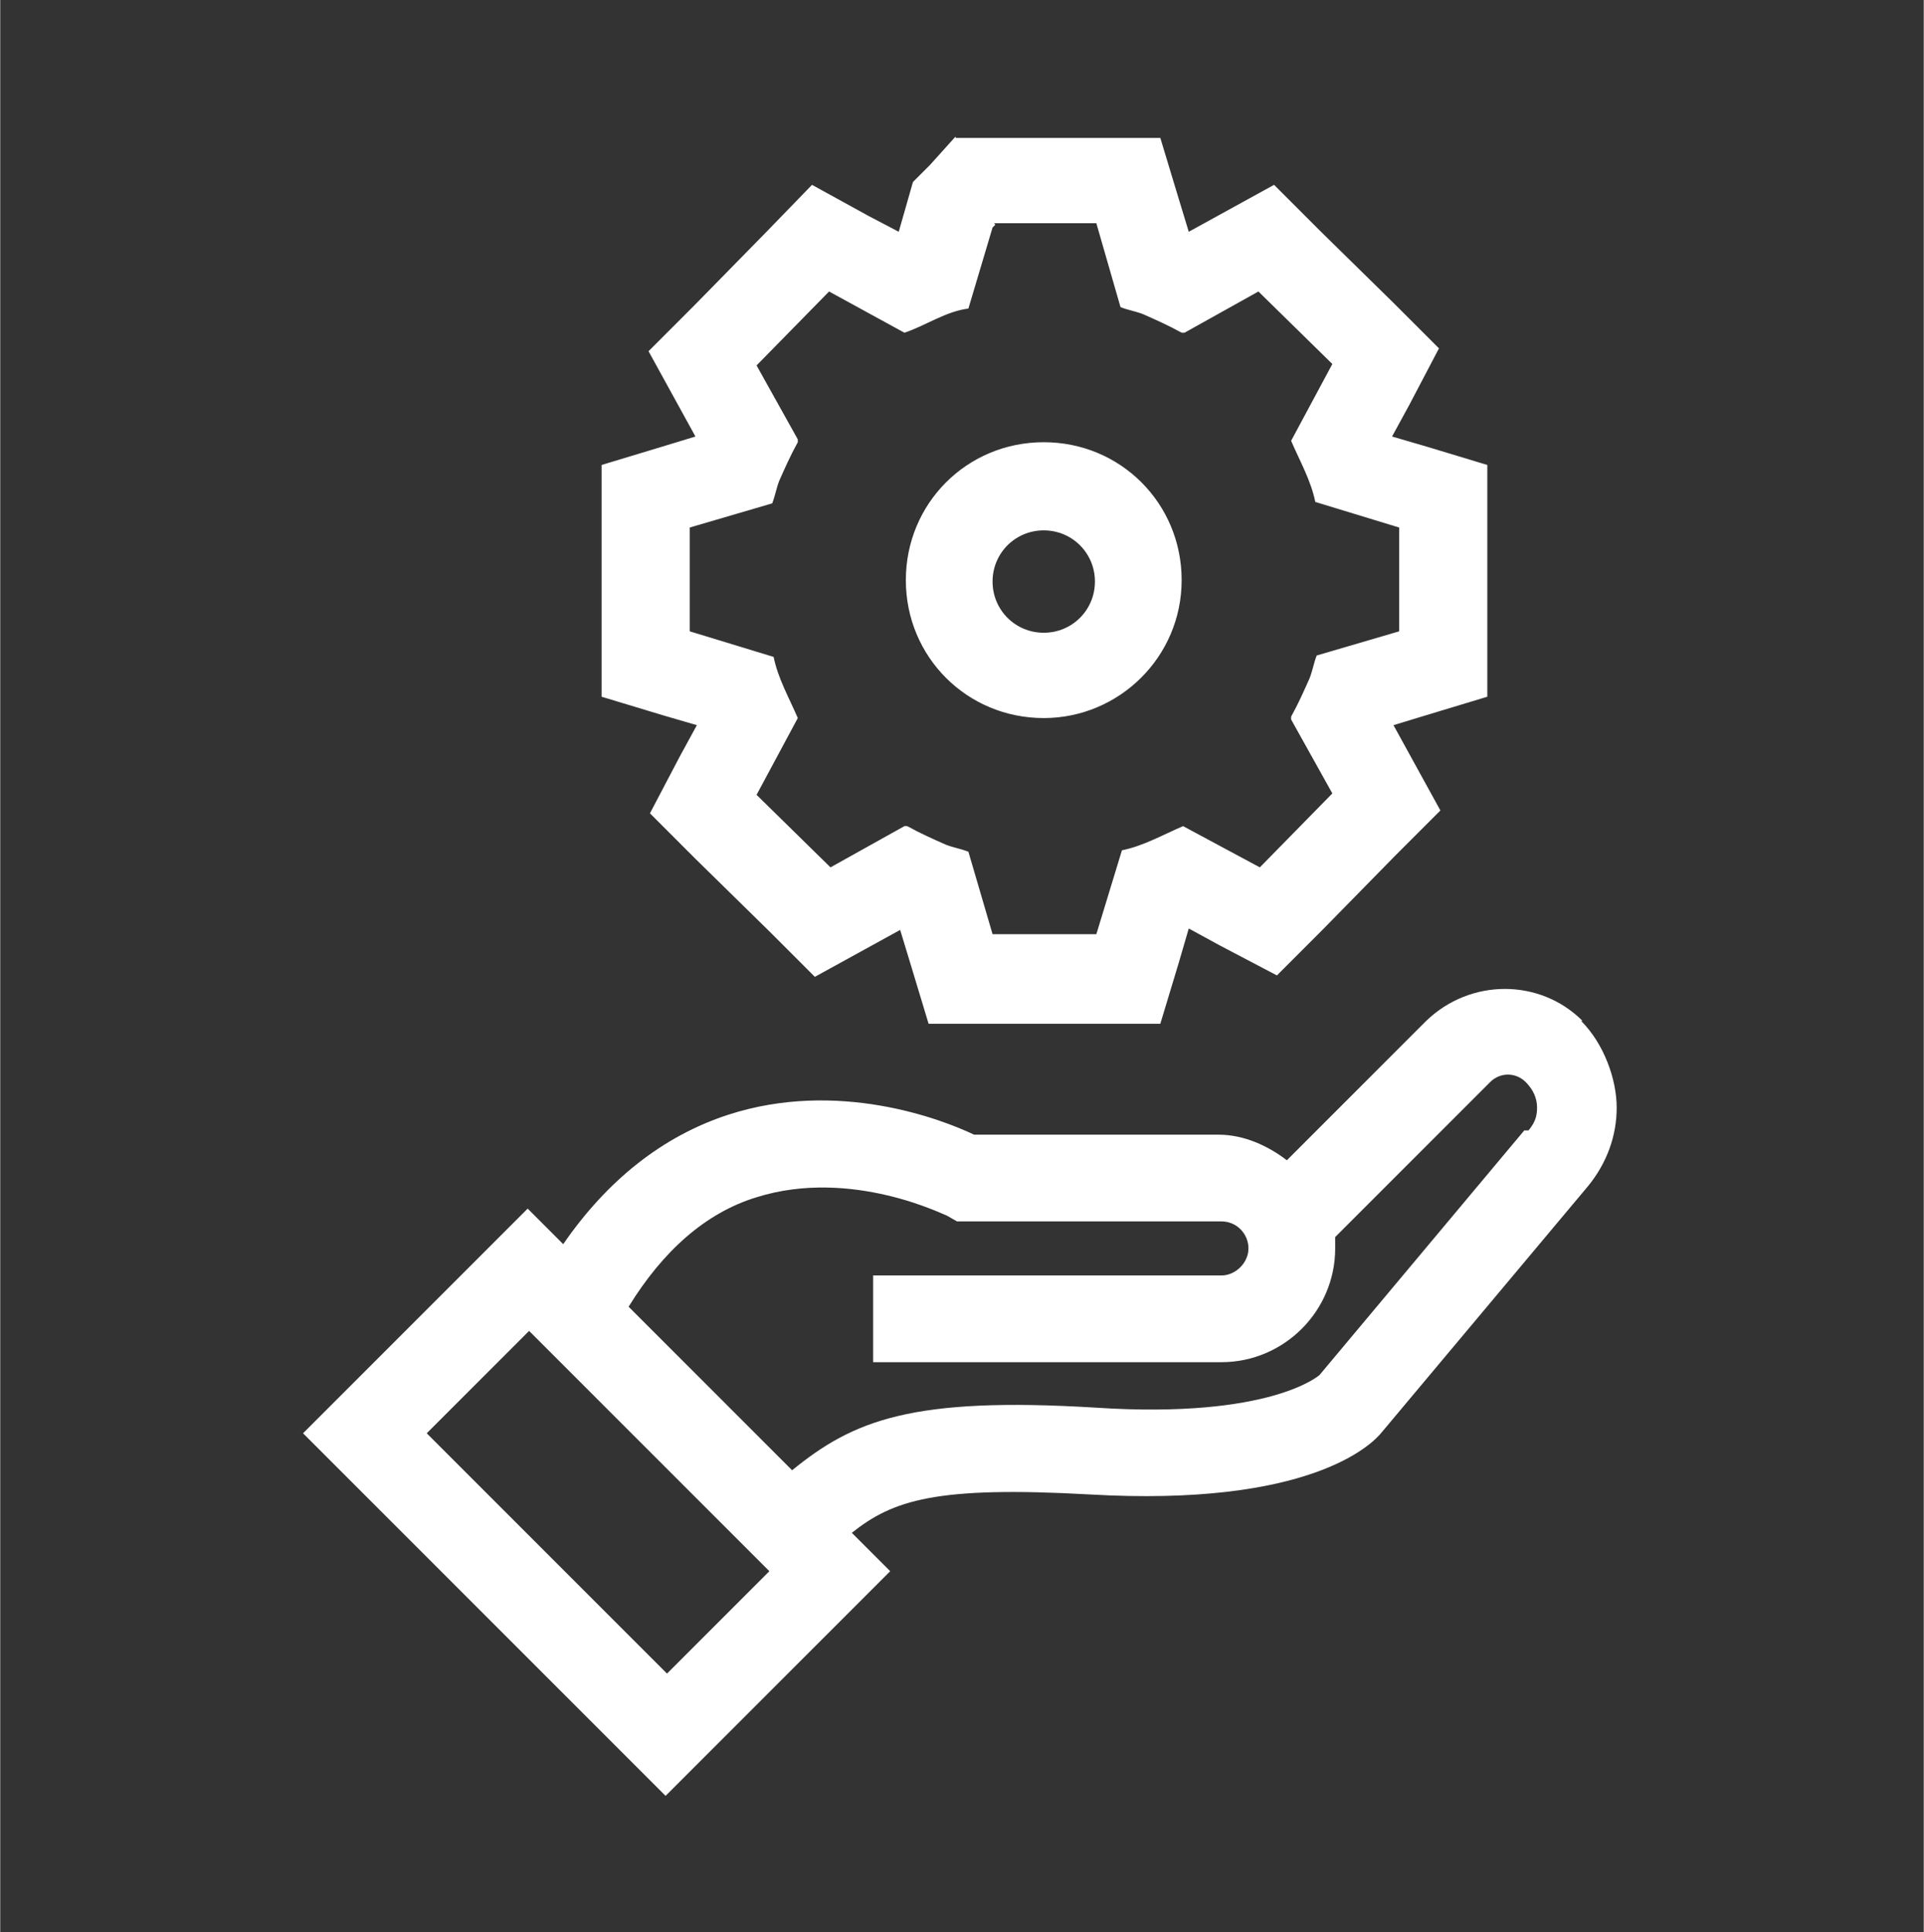 <?xml version="1.0" encoding="UTF-8"?>
<svg id="Ebene_1" xmlns="http://www.w3.org/2000/svg" width="47.7mm" height="47.9mm" version="1.1" viewBox="0 0 135.3 135.9">
  <rect x="0" y="0" width="135.3" height="135.9" fill="#333333" stroke="none"/>
  <!-- Generator: Adobe Illustrator 29.4.0, SVG Export Plug-In . SVG Version: 2.1.0 Build 152)  -->
  <defs>
    <style>
      .st0 {
        fill: #fff;
      }
    </style>
  </defs>
  <path class="st0" d="M111.3,71.8c-3-3-7.9-3-11,0l-9.8,9.8c-1.3-1-3-1.8-4.8-1.8h-17.2c-2.3-1.1-9.6-3.9-17.3-1.4-4.6,1.5-8.5,4.6-11.6,9.1l-2.5-2.5-15.8,15.8,25.5,25.5,15.8-15.8-2.7-2.7c2.9-2.3,5.9-3.3,16.7-2.7,15.5.9,19.9-3.5,20.6-4.4l14.5-17.3c1.3-1.6,2-3.5,2-5.5s-.9-4.5-2.5-6.1ZM46.9,117.7l-16.9-16.9,7.2-7.2,16.9,16.9-7.2,7.2ZM107.2,79.5l-14.4,17.2s-3.4,3.1-15.7,2.3c-13-.8-17.1.9-21.4,4.4l-11.5-11.5c2.4-3.9,5.4-6.6,9-7.7,6.7-2.1,13.3,1.3,13.4,1.3l.7.4h18.6c1.1,0,1.9.9,1.9,1.9s-.9,1.9-1.9,1.9h-24.5v6.1h24.5c4.4,0,8-3.6,8-8s-.1-.5-.1-.7l11-11c.7-.7,1.8-.7,2.5,0,.5.5.8,1.1.8,1.8s-.2,1.1-.6,1.6Z"/>
  <path class="st0" d="M69.9,15.7h7.2c0,0,1.7,5.9,1.7,5.9.5.2,1.1.3,1.6.5.9.4,1.8.8,2.7,1.3h.2l5.2-2.9,5.2,5.1-2.9,5.4c.6,1.4,1.4,2.8,1.7,4.3l5.9,1.8v7.3l-5.8,1.7c-.2.5-.3,1.1-.5,1.6-.4.9-.8,1.8-1.3,2.7v.2l2.9,5.2-5.1,5.2-5.4-2.9c-1.4.6-2.8,1.4-4.3,1.7l-1.8,5.9h-7.3l-1.7-5.8c-.5-.2-1.1-.3-1.6-.5-.9-.4-1.8-.8-2.7-1.3h-.2l-5.2,2.9-5.2-5.1,2.9-5.4c-.6-1.4-1.4-2.8-1.7-4.3l-5.9-1.8v-7.3l5.8-1.7c.2-.5.3-1.1.5-1.6.4-.9.8-1.8,1.3-2.7v-.2l-2.9-5.2,5.1-5.2,5.3,2.9c1.5-.5,2.9-1.5,4.5-1.7l1.7-5.7.2-.2M73.4,50.5c5.3,0,9.7-4.3,9.7-9.7s-4.3-9.7-9.7-9.7-9.7,4.3-9.7,9.7,4.3,9.7,9.7,9.7M67.2,9.6l-1.8,2-.2.2-1,1-.4,1.4-.6,2.1-2.1-1.1-4-2.2-3.2,3.3-5.1,5.2-3.2,3.2,2.2,4,1.1,2-2.3.7-4.3,1.3v16.3l4.3,1.3,2.4.7-1.2,2.2-2.1,4,3.2,3.2,5.2,5.1,3.2,3.2,4-2.2,2-1.1.7,2.3,1.3,4.3h16.3l1.3-4.3.7-2.4,2.2,1.2,4,2.1,3.2-3.2,5.1-5.2,3.2-3.2-2.2-4-1.1-2,2.3-.7,4.3-1.3v-16.3l-4.3-1.3-2.4-.7,1.2-2.2,2.1-4-3.2-3.2-5.2-5.1-3.2-3.2-4,2.2-2,1.1-.7-2.3-1.3-4.3h-4.5s-7.2,0-7.2,0h-2.7ZM73.4,44.5c-2,0-3.6-1.6-3.6-3.6s1.6-3.6,3.6-3.6,3.6,1.6,3.6,3.6-1.6,3.6-3.6,3.6h0Z"/>
</svg>